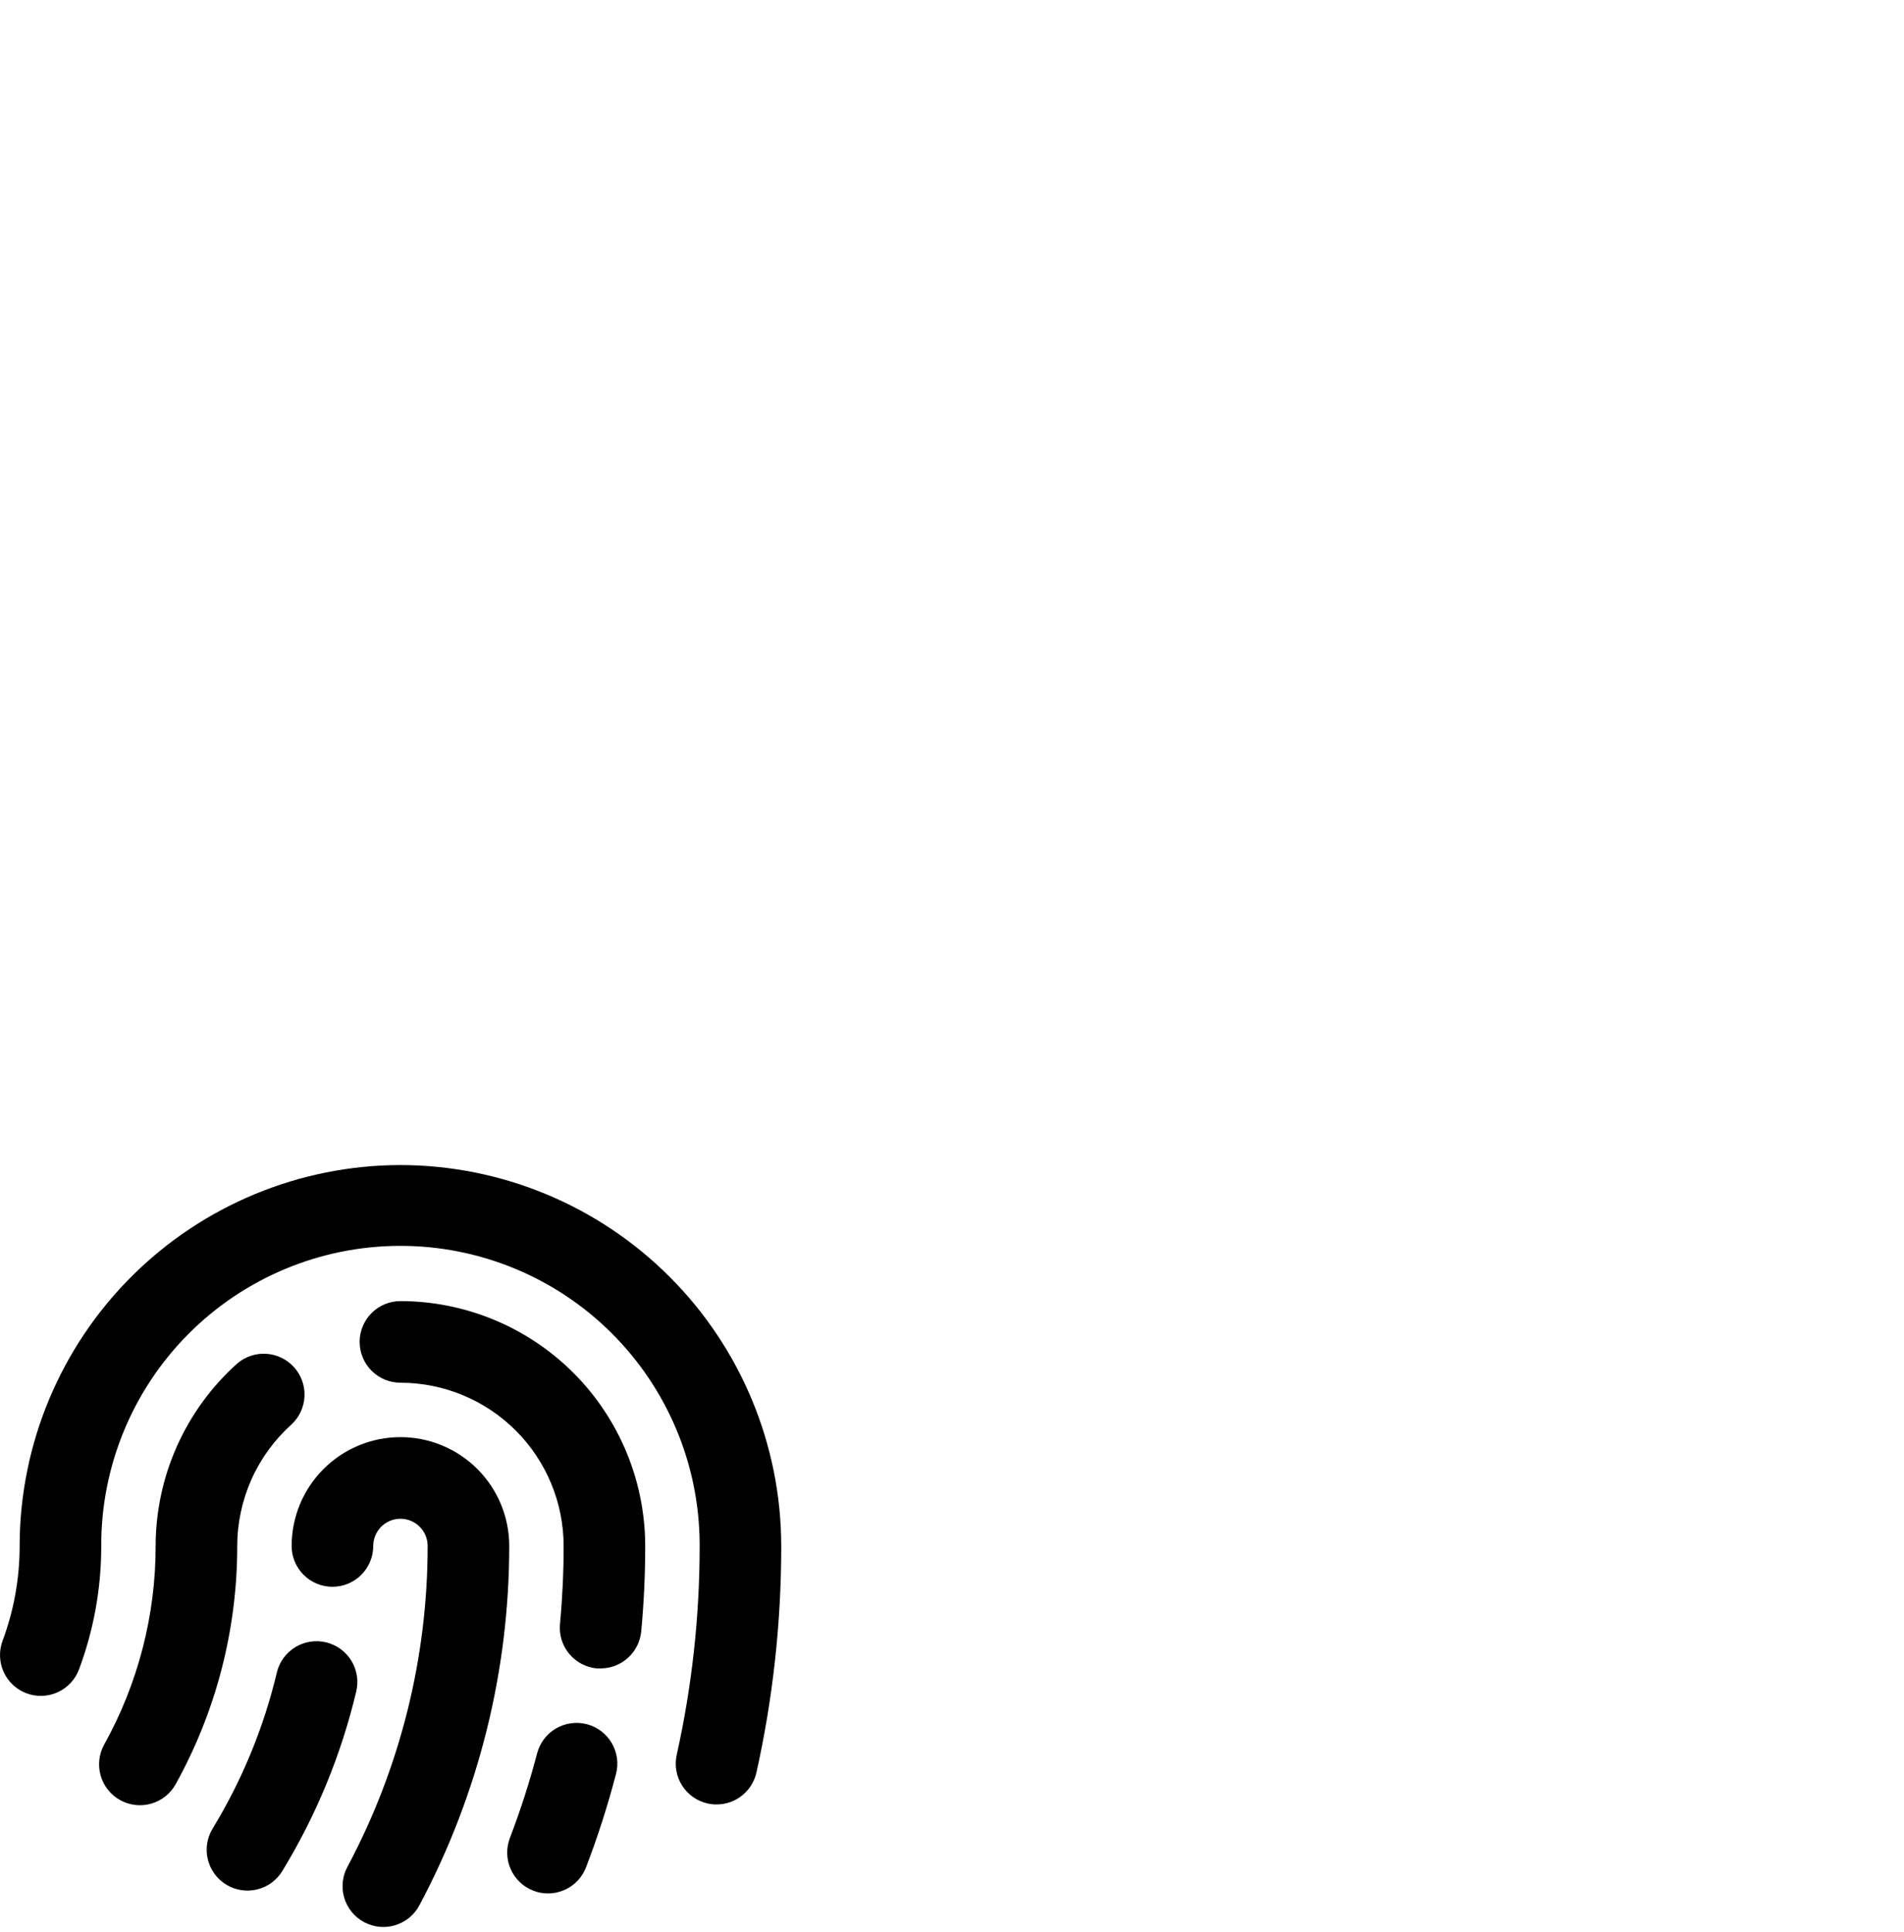 <svg width="70" height="71" viewBox="0 0 70 71" fill="none" xmlns="http://www.w3.org/2000/svg">
<g clip-path="url(#clip0_66_2295)">
<path d="M18.722 56.82C18.722 61.421 17.59 65.952 15.426 70.013C15.335 70.189 15.209 70.346 15.057 70.473C14.905 70.601 14.728 70.697 14.539 70.756C14.349 70.815 14.149 70.836 13.951 70.817C13.754 70.798 13.561 70.74 13.386 70.646C13.211 70.552 13.056 70.425 12.931 70.271C12.805 70.117 12.711 69.939 12.655 69.748C12.599 69.558 12.581 69.358 12.603 69.16C12.624 68.963 12.685 68.772 12.781 68.598C14.713 64.972 15.723 60.928 15.722 56.82C15.722 56.555 15.617 56.3 15.43 56.113C15.242 55.925 14.988 55.82 14.722 55.82C14.457 55.82 14.203 55.925 14.015 56.113C13.828 56.3 13.722 56.555 13.722 56.82C13.722 57.218 13.564 57.599 13.283 57.881C13.002 58.162 12.62 58.32 12.222 58.32C11.825 58.32 11.443 58.162 11.162 57.881C10.88 57.599 10.722 57.218 10.722 56.82C10.722 55.759 11.144 54.742 11.894 53.992C12.644 53.242 13.662 52.82 14.722 52.82C15.783 52.82 16.801 53.242 17.551 53.992C18.301 54.742 18.722 55.759 18.722 56.82ZM14.722 47.82C14.325 47.82 13.943 47.978 13.662 48.259C13.38 48.541 13.222 48.922 13.222 49.32C13.222 49.718 13.38 50.099 13.662 50.381C13.943 50.662 14.325 50.82 14.722 50.82C16.313 50.822 17.838 51.454 18.963 52.579C20.088 53.704 20.721 55.229 20.722 56.82C20.722 57.773 20.677 58.735 20.589 59.679C20.569 59.875 20.589 60.074 20.646 60.263C20.703 60.452 20.798 60.628 20.923 60.78C21.049 60.933 21.203 61.059 21.378 61.151C21.552 61.244 21.743 61.301 21.94 61.32C21.987 61.32 22.035 61.32 22.082 61.32C22.455 61.319 22.815 61.18 23.09 60.929C23.366 60.678 23.538 60.333 23.574 59.961C23.672 58.924 23.721 57.866 23.721 56.82C23.718 54.434 22.77 52.147 21.083 50.459C19.396 48.772 17.108 47.823 14.722 47.82ZM10.722 52.349C11.008 52.081 11.178 51.712 11.195 51.32C11.212 50.929 11.076 50.546 10.814 50.254C10.553 49.962 10.188 49.784 9.797 49.758C9.406 49.731 9.02 49.859 8.722 50.114C7.779 50.958 7.025 51.992 6.508 53.147C5.991 54.303 5.723 55.554 5.722 56.82C5.723 59.373 5.072 61.885 3.832 64.116C3.639 64.464 3.591 64.875 3.7 65.258C3.809 65.642 4.066 65.966 4.414 66.159C4.762 66.353 5.173 66.401 5.556 66.292C5.939 66.183 6.264 65.926 6.457 65.578C7.945 62.898 8.724 59.884 8.722 56.82C8.723 55.976 8.902 55.142 9.246 54.371C9.591 53.601 10.094 52.912 10.722 52.349ZM11.985 60.361C11.793 60.316 11.594 60.308 11.4 60.339C11.205 60.37 11.018 60.44 10.851 60.543C10.683 60.646 10.537 60.782 10.421 60.941C10.306 61.101 10.223 61.282 10.177 61.474C9.696 63.497 8.9 65.431 7.817 67.206C7.61 67.546 7.547 67.954 7.641 68.341C7.735 68.727 7.979 69.061 8.319 69.268C8.658 69.474 9.066 69.538 9.453 69.444C9.84 69.35 10.173 69.106 10.38 68.766C11.626 66.723 12.543 64.497 13.097 62.169C13.143 61.977 13.151 61.778 13.119 61.584C13.088 61.389 13.019 61.202 12.916 61.035C12.812 60.867 12.677 60.721 12.517 60.605C12.358 60.49 12.177 60.407 11.985 60.361ZM21.576 63.37C21.385 63.32 21.187 63.309 20.991 63.336C20.796 63.363 20.608 63.428 20.438 63.528C20.268 63.628 20.12 63.761 20.001 63.918C19.882 64.075 19.796 64.254 19.746 64.445C19.469 65.499 19.135 66.536 18.746 67.554C18.604 67.925 18.615 68.338 18.777 68.701C18.939 69.064 19.239 69.348 19.61 69.49C19.781 69.557 19.963 69.591 20.146 69.59C20.45 69.59 20.746 69.498 20.997 69.326C21.247 69.154 21.439 68.91 21.547 68.626C21.976 67.507 22.343 66.365 22.646 65.205C22.697 65.014 22.709 64.816 22.683 64.62C22.656 64.424 22.591 64.236 22.492 64.066C22.392 63.895 22.26 63.746 22.103 63.627C21.946 63.507 21.767 63.42 21.576 63.37ZM14.722 42.82C11.023 42.824 7.475 44.291 4.852 46.9C2.229 49.51 0.745 53.05 0.722 56.75C0.722 56.774 0.722 56.798 0.722 56.821C0.723 58.008 0.511 59.186 0.097 60.299C0.027 60.484 -0.006 60.681 0.001 60.879C0.007 61.076 0.053 61.271 0.134 61.451C0.216 61.631 0.333 61.793 0.478 61.928C0.623 62.063 0.793 62.168 0.978 62.237C1.164 62.306 1.361 62.337 1.559 62.329C1.756 62.322 1.951 62.275 2.13 62.192C2.31 62.109 2.471 61.991 2.605 61.845C2.739 61.699 2.842 61.529 2.91 61.343C3.44 59.918 3.715 58.412 3.722 56.893C3.722 56.869 3.722 56.845 3.722 56.821C3.714 53.904 4.865 51.103 6.922 49.034C8.979 46.965 11.774 45.798 14.691 45.79C17.608 45.782 20.41 46.933 22.478 48.99C24.547 51.047 25.714 53.841 25.722 56.759C25.722 56.779 25.722 56.8 25.722 56.821C25.723 59.402 25.441 61.975 24.88 64.494C24.793 64.882 24.864 65.289 25.077 65.625C25.29 65.961 25.628 66.198 26.016 66.285C26.125 66.309 26.236 66.321 26.347 66.32C26.688 66.32 27.018 66.204 27.284 65.99C27.55 65.777 27.735 65.48 27.81 65.148C28.413 62.436 28.719 59.667 28.722 56.889C28.722 56.866 28.722 56.844 28.722 56.821C28.718 53.109 27.242 49.551 24.617 46.926C21.993 44.301 18.434 42.824 14.722 42.82Z" fill="black"/>
</g>
<defs>
<clipPath id="clip0_66_2295">
<rect width="70" height="70" fill="white" transform="translate(0 0.82)"/>
</clipPath>
</defs>
</svg>
